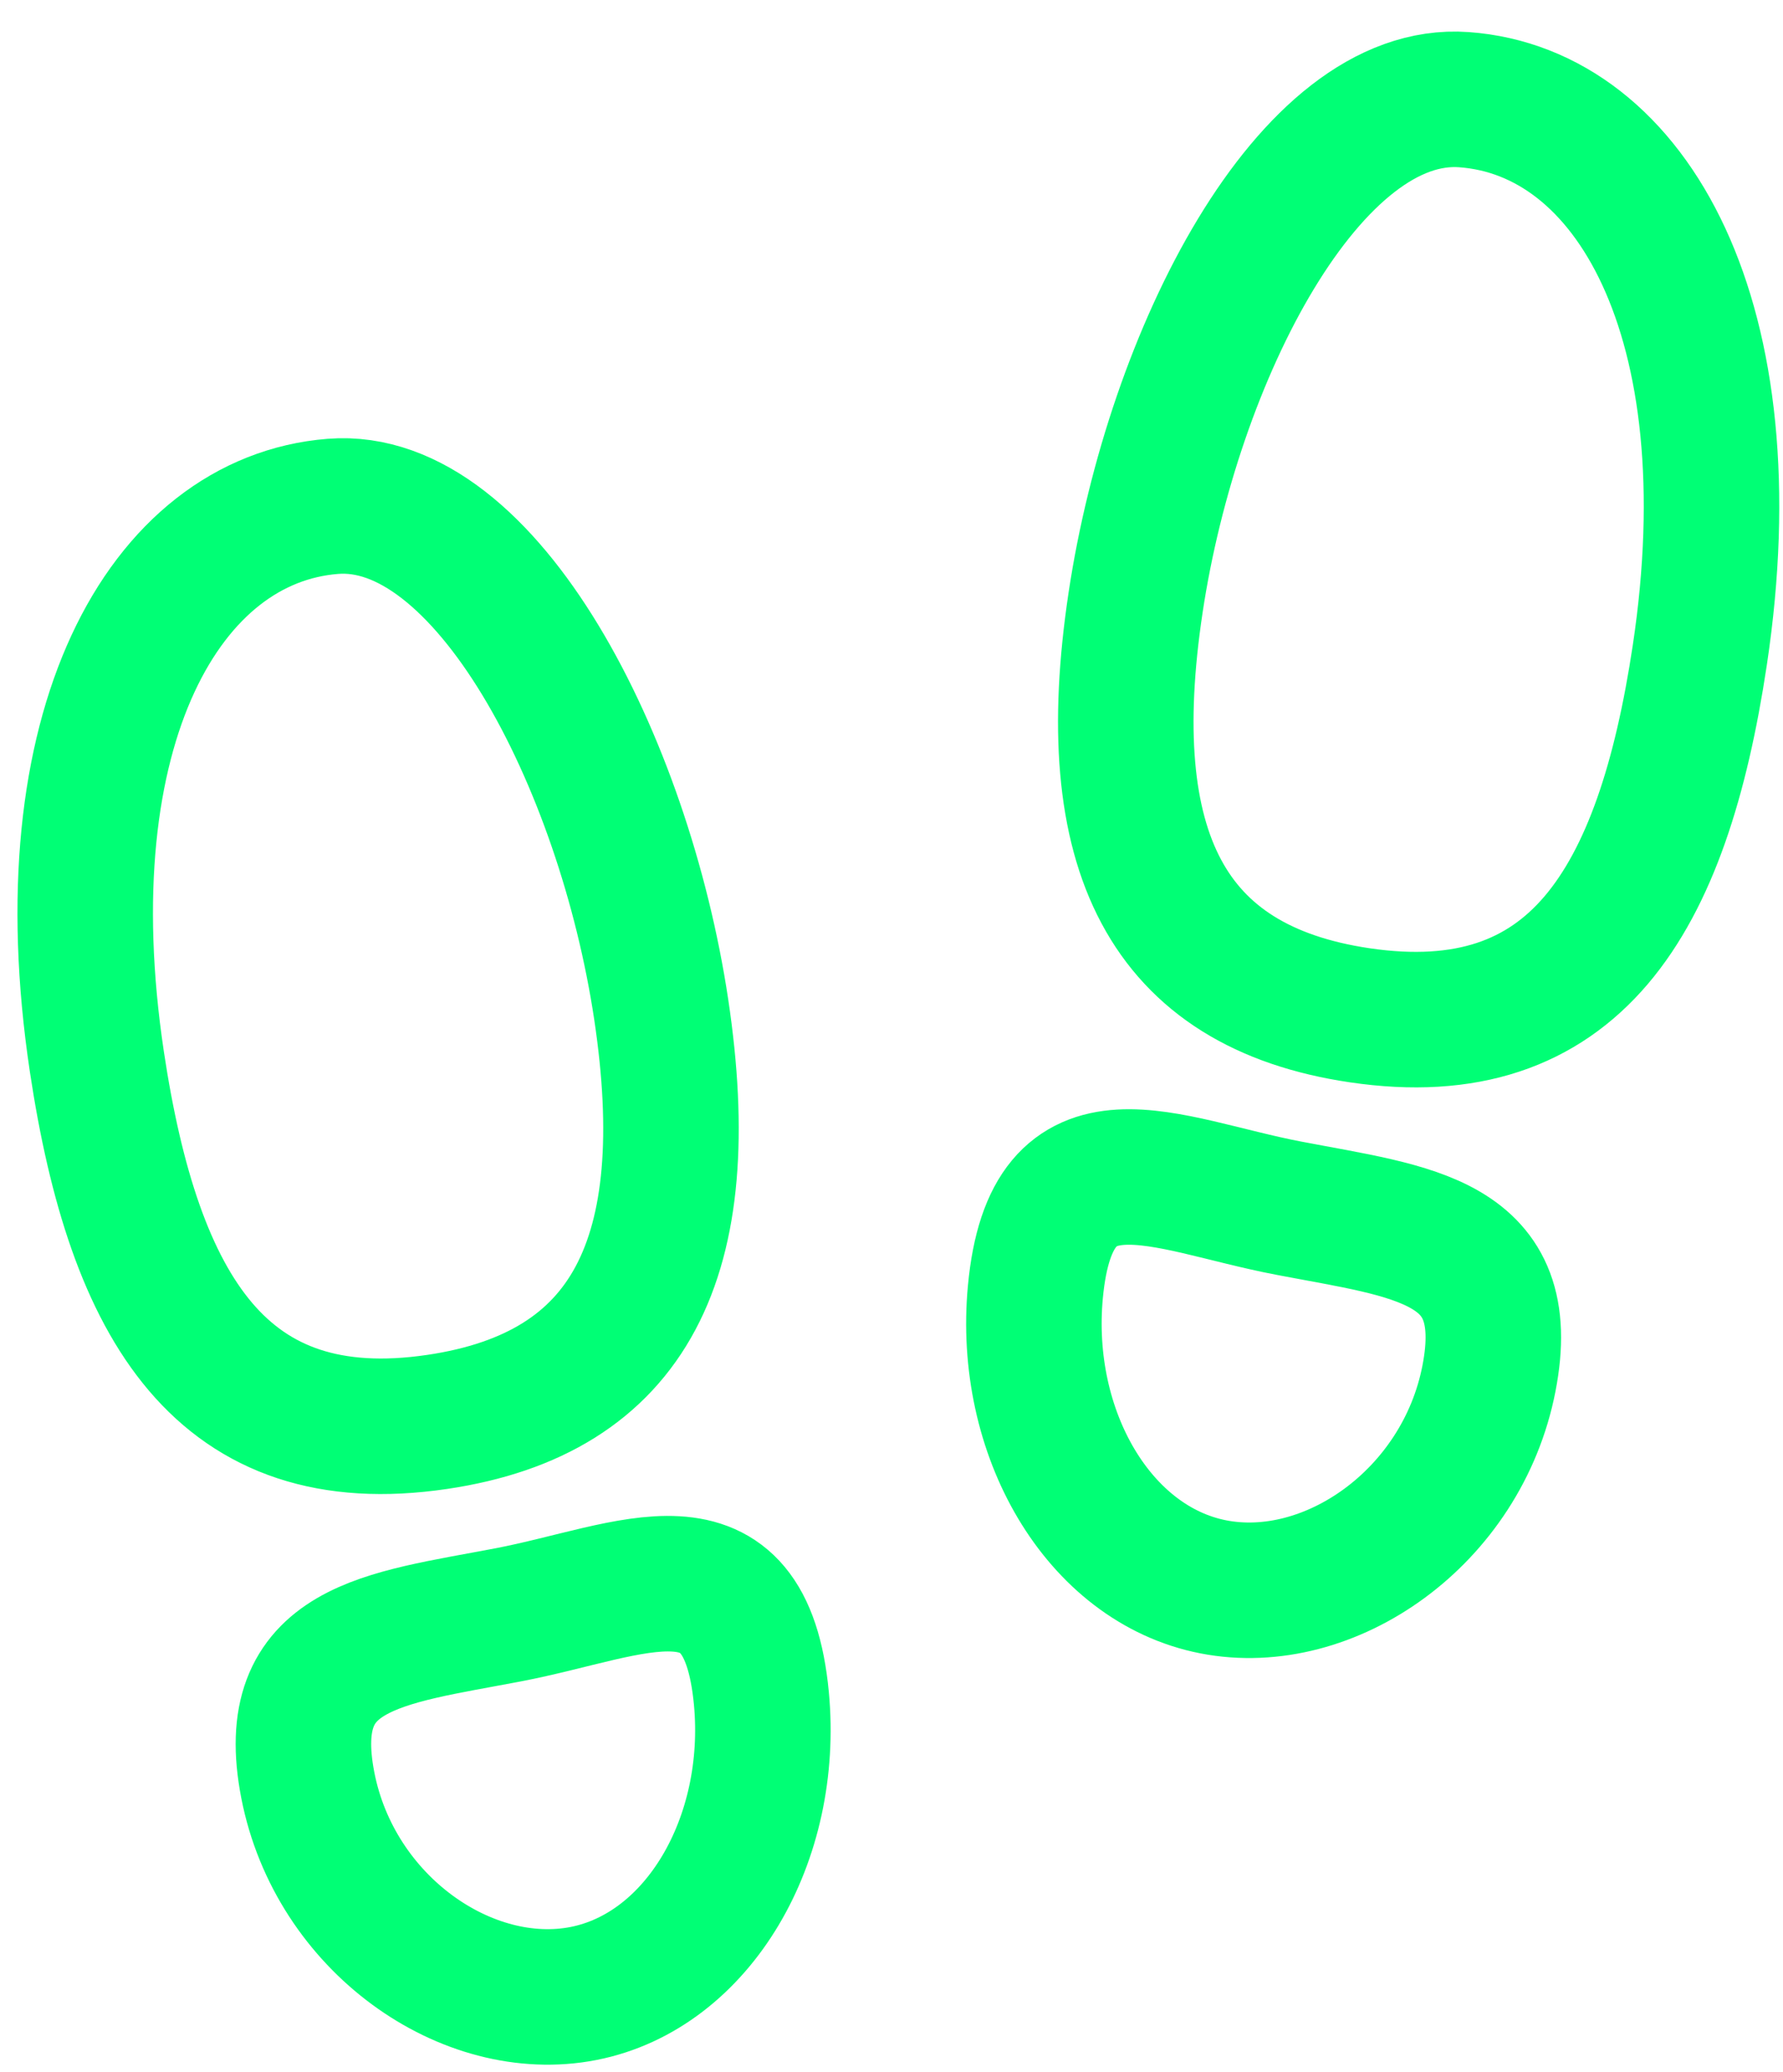 <?xml version="1.0" encoding="UTF-8"?> <svg xmlns="http://www.w3.org/2000/svg" width="37" height="43" viewBox="0 0 37 43" fill="none"><path d="M13.721 20.944C14.495 26.096 13.077 28.913 9.071 29.505C4.619 30.163 2.785 27.181 2.01 22.029C0.969 15.096 3.417 10.784 6.907 10.507C10.083 10.254 12.946 15.792 13.721 20.944ZM15.8 35.242C16.075 38.167 14.493 40.897 12.108 41.365C9.7 41.836 6.948 39.926 6.387 37.041C5.827 34.157 7.947 34.004 10.546 33.508C13.145 33.011 15.467 31.715 15.8 35.242ZM23.565 12.505C22.79 17.657 24.209 20.474 28.214 21.067C32.667 21.725 34.5 18.743 35.274 13.591C36.317 6.657 33.868 2.321 30.379 2.068C27.18 1.836 24.34 7.353 23.565 12.505ZM21.486 26.805C21.211 29.729 22.792 32.46 25.177 32.927C27.586 33.398 30.337 31.489 30.898 28.604C31.459 25.72 29.338 25.567 26.739 25.069C24.14 24.572 21.818 23.276 21.486 26.805Z" stroke="#00FF75" stroke-width="2.812" stroke-miterlimit="10"></path></svg> 